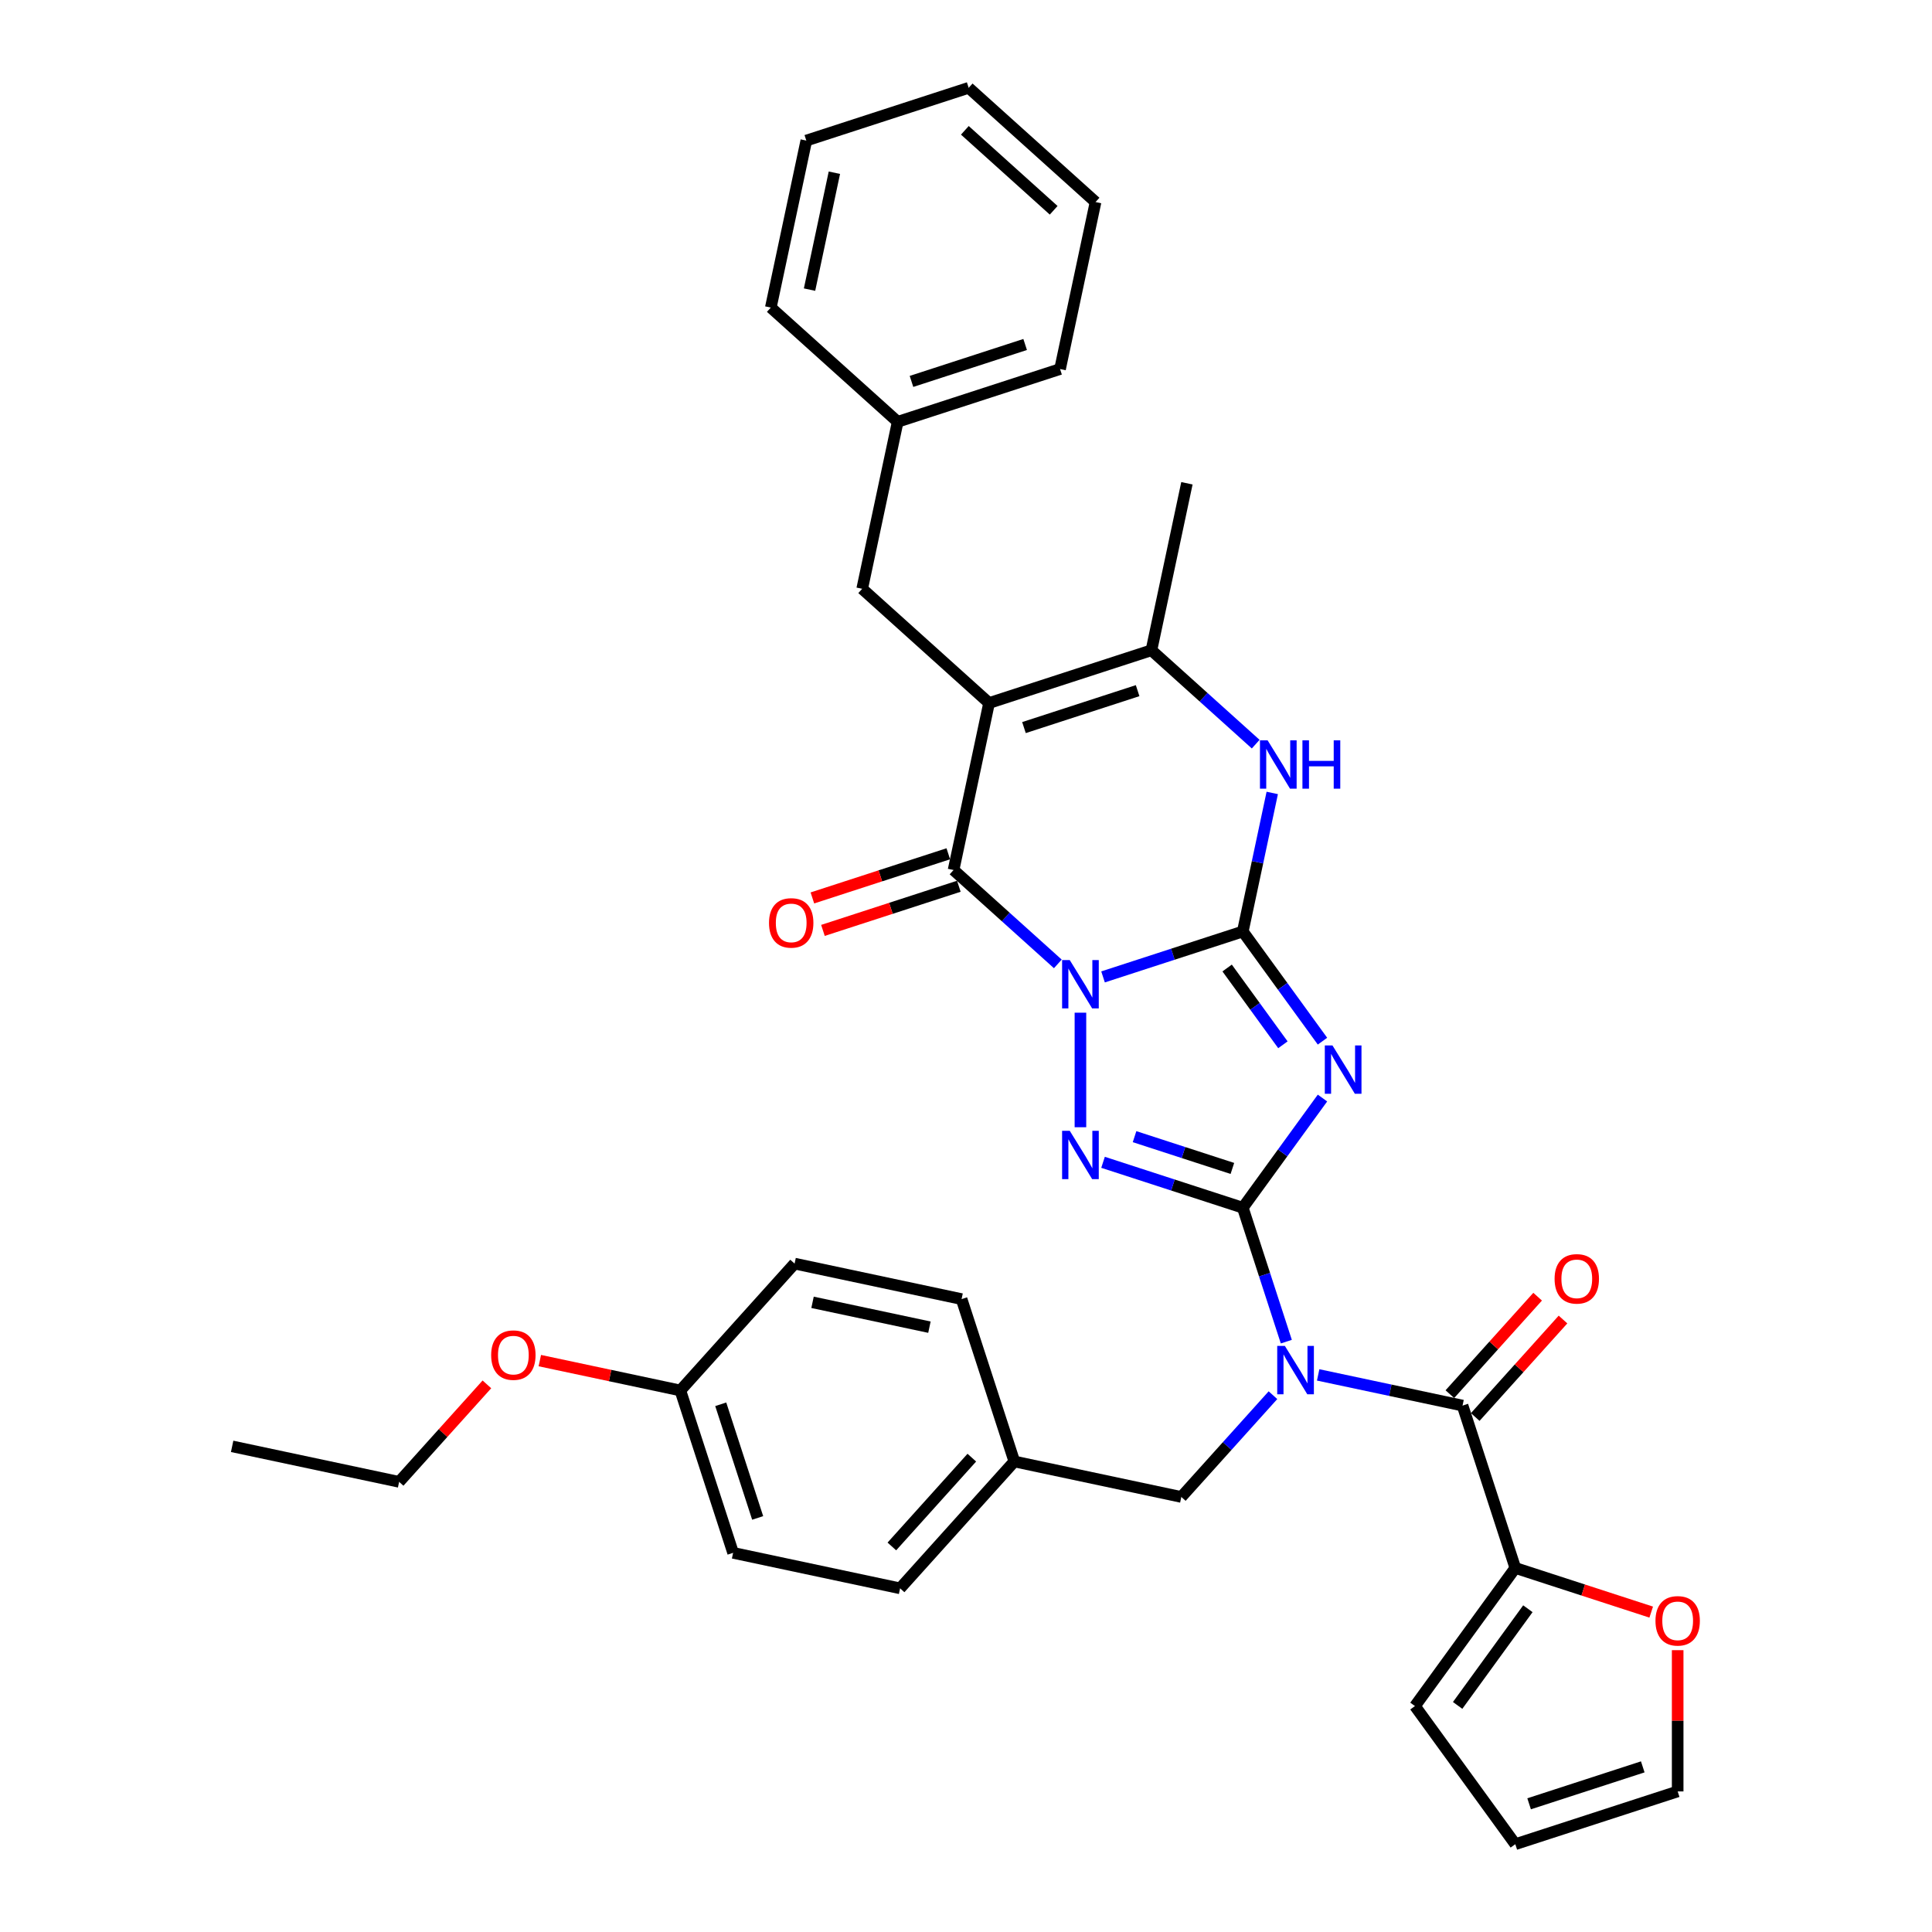 <?xml version='1.0' encoding='iso-8859-1'?>
<svg version='1.1' baseProfile='full'
              xmlns='http://www.w3.org/2000/svg'
                      xmlns:rdkit='http://www.rdkit.org/xml'
                      xmlns:xlink='http://www.w3.org/1999/xlink'
                  xml:space='preserve'
width='1000px' height='1000px' viewBox='0 0 1000 1000'>
<!-- END OF HEADER -->
<rect style='opacity:1.0;fill:#FFFFFF;stroke:none' width='1000' height='1000' x='0' y='0'> </rect>
<path class='bond-0' d='M 570.932,505.644 L 607.102,493.891' style='fill:none;fill-rule:evenodd;stroke:#0000FF;stroke-width:6px;stroke-linecap:butt;stroke-linejoin:miter;stroke-opacity:1' />
<path class='bond-0' d='M 607.102,493.891 L 643.272,482.139' style='fill:none;fill-rule:evenodd;stroke:#000000;stroke-width:6px;stroke-linecap:butt;stroke-linejoin:miter;stroke-opacity:1' />
<path class='bond-3' d='M 559.232,524.167 L 559.232,583.456' style='fill:none;fill-rule:evenodd;stroke:#0000FF;stroke-width:6px;stroke-linecap:butt;stroke-linejoin:miter;stroke-opacity:1' />
<path class='bond-4' d='M 547.533,498.911 L 520.549,474.614' style='fill:none;fill-rule:evenodd;stroke:#0000FF;stroke-width:6px;stroke-linecap:butt;stroke-linejoin:miter;stroke-opacity:1' />
<path class='bond-4' d='M 520.549,474.614 L 493.564,450.318' style='fill:none;fill-rule:evenodd;stroke:#000000;stroke-width:6px;stroke-linecap:butt;stroke-linejoin:miter;stroke-opacity:1' />
<path class='bond-2' d='M 643.272,482.139 L 663.894,510.522' style='fill:none;fill-rule:evenodd;stroke:#000000;stroke-width:6px;stroke-linecap:butt;stroke-linejoin:miter;stroke-opacity:1' />
<path class='bond-2' d='M 663.894,510.522 L 684.516,538.906' style='fill:none;fill-rule:evenodd;stroke:#0000FF;stroke-width:6px;stroke-linecap:butt;stroke-linejoin:miter;stroke-opacity:1' />
<path class='bond-2' d='M 635.161,501.042 L 649.596,520.91' style='fill:none;fill-rule:evenodd;stroke:#000000;stroke-width:6px;stroke-linecap:butt;stroke-linejoin:miter;stroke-opacity:1' />
<path class='bond-2' d='M 649.596,520.91 L 664.032,540.779' style='fill:none;fill-rule:evenodd;stroke:#0000FF;stroke-width:6px;stroke-linecap:butt;stroke-linejoin:miter;stroke-opacity:1' />
<path class='bond-7' d='M 643.272,482.139 L 650.894,446.283' style='fill:none;fill-rule:evenodd;stroke:#000000;stroke-width:6px;stroke-linecap:butt;stroke-linejoin:miter;stroke-opacity:1' />
<path class='bond-7' d='M 650.894,446.283 L 658.515,410.427' style='fill:none;fill-rule:evenodd;stroke:#0000FF;stroke-width:6px;stroke-linecap:butt;stroke-linejoin:miter;stroke-opacity:1' />
<path class='bond-1' d='M 643.272,625.116 L 607.102,613.364' style='fill:none;fill-rule:evenodd;stroke:#000000;stroke-width:6px;stroke-linecap:butt;stroke-linejoin:miter;stroke-opacity:1' />
<path class='bond-1' d='M 607.102,613.364 L 570.932,601.611' style='fill:none;fill-rule:evenodd;stroke:#0000FF;stroke-width:6px;stroke-linecap:butt;stroke-linejoin:miter;stroke-opacity:1' />
<path class='bond-1' d='M 637.882,604.782 L 612.563,596.556' style='fill:none;fill-rule:evenodd;stroke:#000000;stroke-width:6px;stroke-linecap:butt;stroke-linejoin:miter;stroke-opacity:1' />
<path class='bond-1' d='M 612.563,596.556 L 587.244,588.329' style='fill:none;fill-rule:evenodd;stroke:#0000FF;stroke-width:6px;stroke-linecap:butt;stroke-linejoin:miter;stroke-opacity:1' />
<path class='bond-6' d='M 643.272,625.116 L 654.534,659.775' style='fill:none;fill-rule:evenodd;stroke:#000000;stroke-width:6px;stroke-linecap:butt;stroke-linejoin:miter;stroke-opacity:1' />
<path class='bond-6' d='M 654.534,659.775 L 665.795,694.435' style='fill:none;fill-rule:evenodd;stroke:#0000FF;stroke-width:6px;stroke-linecap:butt;stroke-linejoin:miter;stroke-opacity:1' />
<path class='bond-35' d='M 643.272,625.116 L 663.894,596.733' style='fill:none;fill-rule:evenodd;stroke:#000000;stroke-width:6px;stroke-linecap:butt;stroke-linejoin:miter;stroke-opacity:1' />
<path class='bond-35' d='M 663.894,596.733 L 684.516,568.349' style='fill:none;fill-rule:evenodd;stroke:#0000FF;stroke-width:6px;stroke-linecap:butt;stroke-linejoin:miter;stroke-opacity:1' />
<path class='bond-5' d='M 493.564,450.318 L 511.937,363.884' style='fill:none;fill-rule:evenodd;stroke:#000000;stroke-width:6px;stroke-linecap:butt;stroke-linejoin:miter;stroke-opacity:1' />
<path class='bond-13' d='M 490.834,441.914 L 455.662,453.342' style='fill:none;fill-rule:evenodd;stroke:#000000;stroke-width:6px;stroke-linecap:butt;stroke-linejoin:miter;stroke-opacity:1' />
<path class='bond-13' d='M 455.662,453.342 L 420.49,464.769' style='fill:none;fill-rule:evenodd;stroke:#FF0000;stroke-width:6px;stroke-linecap:butt;stroke-linejoin:miter;stroke-opacity:1' />
<path class='bond-13' d='M 496.295,458.722 L 461.123,470.149' style='fill:none;fill-rule:evenodd;stroke:#000000;stroke-width:6px;stroke-linecap:butt;stroke-linejoin:miter;stroke-opacity:1' />
<path class='bond-13' d='M 461.123,470.149 L 425.952,481.577' style='fill:none;fill-rule:evenodd;stroke:#FF0000;stroke-width:6px;stroke-linecap:butt;stroke-linejoin:miter;stroke-opacity:1' />
<path class='bond-9' d='M 511.937,363.884 L 595.976,336.577' style='fill:none;fill-rule:evenodd;stroke:#000000;stroke-width:6px;stroke-linecap:butt;stroke-linejoin:miter;stroke-opacity:1' />
<path class='bond-9' d='M 530.004,376.596 L 588.832,357.481' style='fill:none;fill-rule:evenodd;stroke:#000000;stroke-width:6px;stroke-linecap:butt;stroke-linejoin:miter;stroke-opacity:1' />
<path class='bond-11' d='M 511.937,363.884 L 446.269,304.756' style='fill:none;fill-rule:evenodd;stroke:#000000;stroke-width:6px;stroke-linecap:butt;stroke-linejoin:miter;stroke-opacity:1' />
<path class='bond-8' d='M 682.278,711.643 L 719.645,719.586' style='fill:none;fill-rule:evenodd;stroke:#0000FF;stroke-width:6px;stroke-linecap:butt;stroke-linejoin:miter;stroke-opacity:1' />
<path class='bond-8' d='M 719.645,719.586 L 757.012,727.528' style='fill:none;fill-rule:evenodd;stroke:#000000;stroke-width:6px;stroke-linecap:butt;stroke-linejoin:miter;stroke-opacity:1' />
<path class='bond-12' d='M 658.879,722.15 L 635.165,748.487' style='fill:none;fill-rule:evenodd;stroke:#0000FF;stroke-width:6px;stroke-linecap:butt;stroke-linejoin:miter;stroke-opacity:1' />
<path class='bond-12' d='M 635.165,748.487 L 611.451,774.824' style='fill:none;fill-rule:evenodd;stroke:#000000;stroke-width:6px;stroke-linecap:butt;stroke-linejoin:miter;stroke-opacity:1' />
<path class='bond-36' d='M 649.945,385.171 L 622.961,360.874' style='fill:none;fill-rule:evenodd;stroke:#0000FF;stroke-width:6px;stroke-linecap:butt;stroke-linejoin:miter;stroke-opacity:1' />
<path class='bond-36' d='M 622.961,360.874 L 595.976,336.577' style='fill:none;fill-rule:evenodd;stroke:#000000;stroke-width:6px;stroke-linecap:butt;stroke-linejoin:miter;stroke-opacity:1' />
<path class='bond-10' d='M 757.012,727.528 L 784.319,811.568' style='fill:none;fill-rule:evenodd;stroke:#000000;stroke-width:6px;stroke-linecap:butt;stroke-linejoin:miter;stroke-opacity:1' />
<path class='bond-15' d='M 763.579,733.441 L 786.295,708.213' style='fill:none;fill-rule:evenodd;stroke:#000000;stroke-width:6px;stroke-linecap:butt;stroke-linejoin:miter;stroke-opacity:1' />
<path class='bond-15' d='M 786.295,708.213 L 809.01,682.985' style='fill:none;fill-rule:evenodd;stroke:#FF0000;stroke-width:6px;stroke-linecap:butt;stroke-linejoin:miter;stroke-opacity:1' />
<path class='bond-15' d='M 750.446,721.615 L 773.161,696.387' style='fill:none;fill-rule:evenodd;stroke:#000000;stroke-width:6px;stroke-linecap:butt;stroke-linejoin:miter;stroke-opacity:1' />
<path class='bond-15' d='M 773.161,696.387 L 795.877,671.159' style='fill:none;fill-rule:evenodd;stroke:#FF0000;stroke-width:6px;stroke-linecap:butt;stroke-linejoin:miter;stroke-opacity:1' />
<path class='bond-22' d='M 595.976,336.577 L 614.349,250.144' style='fill:none;fill-rule:evenodd;stroke:#000000;stroke-width:6px;stroke-linecap:butt;stroke-linejoin:miter;stroke-opacity:1' />
<path class='bond-14' d='M 784.319,811.568 L 819.49,822.996' style='fill:none;fill-rule:evenodd;stroke:#000000;stroke-width:6px;stroke-linecap:butt;stroke-linejoin:miter;stroke-opacity:1' />
<path class='bond-14' d='M 819.49,822.996 L 854.662,834.424' style='fill:none;fill-rule:evenodd;stroke:#FF0000;stroke-width:6px;stroke-linecap:butt;stroke-linejoin:miter;stroke-opacity:1' />
<path class='bond-16' d='M 784.319,811.568 L 732.379,883.057' style='fill:none;fill-rule:evenodd;stroke:#000000;stroke-width:6px;stroke-linecap:butt;stroke-linejoin:miter;stroke-opacity:1' />
<path class='bond-16' d='M 790.825,832.679 L 754.468,882.721' style='fill:none;fill-rule:evenodd;stroke:#000000;stroke-width:6px;stroke-linecap:butt;stroke-linejoin:miter;stroke-opacity:1' />
<path class='bond-20' d='M 446.269,304.756 L 464.641,218.322' style='fill:none;fill-rule:evenodd;stroke:#000000;stroke-width:6px;stroke-linecap:butt;stroke-linejoin:miter;stroke-opacity:1' />
<path class='bond-19' d='M 611.451,774.824 L 525.017,756.452' style='fill:none;fill-rule:evenodd;stroke:#000000;stroke-width:6px;stroke-linecap:butt;stroke-linejoin:miter;stroke-opacity:1' />
<path class='bond-17' d='M 868.359,854.126 L 868.359,890.683' style='fill:none;fill-rule:evenodd;stroke:#FF0000;stroke-width:6px;stroke-linecap:butt;stroke-linejoin:miter;stroke-opacity:1' />
<path class='bond-17' d='M 868.359,890.683 L 868.359,927.239' style='fill:none;fill-rule:evenodd;stroke:#000000;stroke-width:6px;stroke-linecap:butt;stroke-linejoin:miter;stroke-opacity:1' />
<path class='bond-18' d='M 732.379,883.057 L 784.319,954.545' style='fill:none;fill-rule:evenodd;stroke:#000000;stroke-width:6px;stroke-linecap:butt;stroke-linejoin:miter;stroke-opacity:1' />
<path class='bond-39' d='M 868.359,927.239 L 784.319,954.545' style='fill:none;fill-rule:evenodd;stroke:#000000;stroke-width:6px;stroke-linecap:butt;stroke-linejoin:miter;stroke-opacity:1' />
<path class='bond-39' d='M 850.291,914.527 L 791.463,933.642' style='fill:none;fill-rule:evenodd;stroke:#000000;stroke-width:6px;stroke-linecap:butt;stroke-linejoin:miter;stroke-opacity:1' />
<path class='bond-23' d='M 525.017,756.452 L 497.711,672.412' style='fill:none;fill-rule:evenodd;stroke:#000000;stroke-width:6px;stroke-linecap:butt;stroke-linejoin:miter;stroke-opacity:1' />
<path class='bond-24' d='M 525.017,756.452 L 465.889,822.12' style='fill:none;fill-rule:evenodd;stroke:#000000;stroke-width:6px;stroke-linecap:butt;stroke-linejoin:miter;stroke-opacity:1' />
<path class='bond-24' d='M 503.014,754.477 L 461.625,800.444' style='fill:none;fill-rule:evenodd;stroke:#000000;stroke-width:6px;stroke-linecap:butt;stroke-linejoin:miter;stroke-opacity:1' />
<path class='bond-29' d='M 464.641,218.322 L 548.681,191.016' style='fill:none;fill-rule:evenodd;stroke:#000000;stroke-width:6px;stroke-linecap:butt;stroke-linejoin:miter;stroke-opacity:1' />
<path class='bond-29' d='M 471.785,197.418 L 530.613,178.304' style='fill:none;fill-rule:evenodd;stroke:#000000;stroke-width:6px;stroke-linecap:butt;stroke-linejoin:miter;stroke-opacity:1' />
<path class='bond-30' d='M 464.641,218.322 L 398.973,159.195' style='fill:none;fill-rule:evenodd;stroke:#000000;stroke-width:6px;stroke-linecap:butt;stroke-linejoin:miter;stroke-opacity:1' />
<path class='bond-21' d='M 352.149,719.708 L 379.456,803.748' style='fill:none;fill-rule:evenodd;stroke:#000000;stroke-width:6px;stroke-linecap:butt;stroke-linejoin:miter;stroke-opacity:1' />
<path class='bond-21' d='M 373.053,726.853 L 392.168,785.68' style='fill:none;fill-rule:evenodd;stroke:#000000;stroke-width:6px;stroke-linecap:butt;stroke-linejoin:miter;stroke-opacity:1' />
<path class='bond-27' d='M 352.149,719.708 L 315.781,711.977' style='fill:none;fill-rule:evenodd;stroke:#000000;stroke-width:6px;stroke-linecap:butt;stroke-linejoin:miter;stroke-opacity:1' />
<path class='bond-27' d='M 315.781,711.977 L 279.412,704.247' style='fill:none;fill-rule:evenodd;stroke:#FF0000;stroke-width:6px;stroke-linecap:butt;stroke-linejoin:miter;stroke-opacity:1' />
<path class='bond-38' d='M 352.149,719.708 L 411.277,654.04' style='fill:none;fill-rule:evenodd;stroke:#000000;stroke-width:6px;stroke-linecap:butt;stroke-linejoin:miter;stroke-opacity:1' />
<path class='bond-25' d='M 497.711,672.412 L 411.277,654.04' style='fill:none;fill-rule:evenodd;stroke:#000000;stroke-width:6px;stroke-linecap:butt;stroke-linejoin:miter;stroke-opacity:1' />
<path class='bond-25' d='M 481.071,686.943 L 420.568,674.082' style='fill:none;fill-rule:evenodd;stroke:#000000;stroke-width:6px;stroke-linecap:butt;stroke-linejoin:miter;stroke-opacity:1' />
<path class='bond-26' d='M 465.889,822.12 L 379.456,803.748' style='fill:none;fill-rule:evenodd;stroke:#000000;stroke-width:6px;stroke-linecap:butt;stroke-linejoin:miter;stroke-opacity:1' />
<path class='bond-28' d='M 252.019,716.547 L 229.303,741.775' style='fill:none;fill-rule:evenodd;stroke:#FF0000;stroke-width:6px;stroke-linecap:butt;stroke-linejoin:miter;stroke-opacity:1' />
<path class='bond-28' d='M 229.303,741.775 L 206.588,767.004' style='fill:none;fill-rule:evenodd;stroke:#000000;stroke-width:6px;stroke-linecap:butt;stroke-linejoin:miter;stroke-opacity:1' />
<path class='bond-31' d='M 206.588,767.004 L 120.154,748.631' style='fill:none;fill-rule:evenodd;stroke:#000000;stroke-width:6px;stroke-linecap:butt;stroke-linejoin:miter;stroke-opacity:1' />
<path class='bond-32' d='M 548.681,191.016 L 567.053,104.582' style='fill:none;fill-rule:evenodd;stroke:#000000;stroke-width:6px;stroke-linecap:butt;stroke-linejoin:miter;stroke-opacity:1' />
<path class='bond-33' d='M 398.973,159.195 L 417.345,72.761' style='fill:none;fill-rule:evenodd;stroke:#000000;stroke-width:6px;stroke-linecap:butt;stroke-linejoin:miter;stroke-opacity:1' />
<path class='bond-33' d='M 419.015,149.904 L 431.876,89.4' style='fill:none;fill-rule:evenodd;stroke:#000000;stroke-width:6px;stroke-linecap:butt;stroke-linejoin:miter;stroke-opacity:1' />
<path class='bond-37' d='M 567.053,104.582 L 501.385,45.455' style='fill:none;fill-rule:evenodd;stroke:#000000;stroke-width:6px;stroke-linecap:butt;stroke-linejoin:miter;stroke-opacity:1' />
<path class='bond-37' d='M 545.377,108.847 L 499.41,67.457' style='fill:none;fill-rule:evenodd;stroke:#000000;stroke-width:6px;stroke-linecap:butt;stroke-linejoin:miter;stroke-opacity:1' />
<path class='bond-34' d='M 417.345,72.761 L 501.385,45.455' style='fill:none;fill-rule:evenodd;stroke:#000000;stroke-width:6px;stroke-linecap:butt;stroke-linejoin:miter;stroke-opacity:1' />
<path  class='atom-0' d='M 553.701 496.933
L 561.901 510.187
Q 562.714 511.495, 564.022 513.863
Q 565.329 516.232, 565.4 516.373
L 565.4 496.933
L 568.723 496.933
L 568.723 521.958
L 565.294 521.958
L 556.493 507.466
Q 555.468 505.769, 554.372 503.825
Q 553.312 501.881, 552.994 501.28
L 552.994 521.958
L 549.742 521.958
L 549.742 496.933
L 553.701 496.933
' fill='#0000FF'/>
<path  class='atom-3' d='M 689.68 541.115
L 697.88 554.37
Q 698.693 555.678, 700.001 558.046
Q 701.309 560.414, 701.38 560.555
L 701.38 541.115
L 704.702 541.115
L 704.702 566.14
L 701.274 566.14
L 692.472 551.648
Q 691.447 549.952, 690.352 548.008
Q 689.291 546.064, 688.973 545.463
L 688.973 566.14
L 685.721 566.14
L 685.721 541.115
L 689.68 541.115
' fill='#0000FF'/>
<path  class='atom-4' d='M 553.701 585.298
L 561.901 598.552
Q 562.714 599.86, 564.022 602.228
Q 565.329 604.596, 565.4 604.738
L 565.4 585.298
L 568.723 585.298
L 568.723 610.322
L 565.294 610.322
L 556.493 595.831
Q 555.468 594.134, 554.372 592.19
Q 553.312 590.246, 552.994 589.645
L 552.994 610.322
L 549.742 610.322
L 549.742 585.298
L 553.701 585.298
' fill='#0000FF'/>
<path  class='atom-7' d='M 665.047 696.644
L 673.247 709.898
Q 674.06 711.206, 675.368 713.574
Q 676.676 715.943, 676.746 716.084
L 676.746 696.644
L 680.069 696.644
L 680.069 721.669
L 676.64 721.669
L 667.839 707.177
Q 666.814 705.48, 665.718 703.536
Q 664.658 701.592, 664.34 700.991
L 664.34 721.669
L 661.088 721.669
L 661.088 696.644
L 665.047 696.644
' fill='#0000FF'/>
<path  class='atom-8' d='M 656.113 383.193
L 664.313 396.447
Q 665.126 397.755, 666.434 400.123
Q 667.742 402.491, 667.812 402.633
L 667.812 383.193
L 671.135 383.193
L 671.135 408.218
L 667.706 408.218
L 658.905 393.726
Q 657.88 392.029, 656.784 390.085
Q 655.724 388.141, 655.406 387.54
L 655.406 408.218
L 652.154 408.218
L 652.154 383.193
L 656.113 383.193
' fill='#0000FF'/>
<path  class='atom-8' d='M 674.139 383.193
L 677.532 383.193
L 677.532 393.832
L 690.328 393.832
L 690.328 383.193
L 693.721 383.193
L 693.721 408.218
L 690.328 408.218
L 690.328 396.659
L 677.532 396.659
L 677.532 408.218
L 674.139 408.218
L 674.139 383.193
' fill='#0000FF'/>
<path  class='atom-14' d='M 398.037 477.694
Q 398.037 471.686, 401.006 468.328
Q 403.975 464.97, 409.525 464.97
Q 415.074 464.97, 418.043 468.328
Q 421.012 471.686, 421.012 477.694
Q 421.012 483.774, 418.008 487.238
Q 415.003 490.666, 409.525 490.666
Q 404.011 490.666, 401.006 487.238
Q 398.037 483.809, 398.037 477.694
M 409.525 487.839
Q 413.342 487.839, 415.392 485.294
Q 417.477 482.714, 417.477 477.694
Q 417.477 472.781, 415.392 470.307
Q 413.342 467.798, 409.525 467.798
Q 405.707 467.798, 403.622 470.272
Q 401.572 472.746, 401.572 477.694
Q 401.572 482.749, 403.622 485.294
Q 405.707 487.839, 409.525 487.839
' fill='#FF0000'/>
<path  class='atom-15' d='M 856.871 838.945
Q 856.871 832.936, 859.84 829.578
Q 862.809 826.221, 868.359 826.221
Q 873.908 826.221, 876.877 829.578
Q 879.846 832.936, 879.846 838.945
Q 879.846 845.025, 876.842 848.488
Q 873.837 851.917, 868.359 851.917
Q 862.845 851.917, 859.84 848.488
Q 856.871 845.06, 856.871 838.945
M 868.359 849.089
Q 872.176 849.089, 874.226 846.544
Q 876.311 843.964, 876.311 838.945
Q 876.311 834.032, 874.226 831.558
Q 872.176 829.048, 868.359 829.048
Q 864.541 829.048, 862.456 831.522
Q 860.406 833.997, 860.406 838.945
Q 860.406 844, 862.456 846.544
Q 864.541 849.089, 868.359 849.089
' fill='#FF0000'/>
<path  class='atom-16' d='M 804.653 661.931
Q 804.653 655.922, 807.622 652.564
Q 810.591 649.207, 816.14 649.207
Q 821.689 649.207, 824.658 652.564
Q 827.627 655.922, 827.627 661.931
Q 827.627 668.011, 824.623 671.474
Q 821.619 674.903, 816.14 674.903
Q 810.626 674.903, 807.622 671.474
Q 804.653 668.046, 804.653 661.931
M 816.14 672.075
Q 819.957 672.075, 822.007 669.53
Q 824.093 666.95, 824.093 661.931
Q 824.093 657.018, 822.007 654.544
Q 819.957 652.034, 816.14 652.034
Q 812.323 652.034, 810.237 654.508
Q 808.187 656.983, 808.187 661.931
Q 808.187 666.986, 810.237 669.53
Q 812.323 672.075, 816.14 672.075
' fill='#FF0000'/>
<path  class='atom-28' d='M 254.228 701.406
Q 254.228 695.398, 257.197 692.04
Q 260.166 688.682, 265.716 688.682
Q 271.265 688.682, 274.234 692.04
Q 277.203 695.398, 277.203 701.406
Q 277.203 707.486, 274.199 710.95
Q 271.194 714.378, 265.716 714.378
Q 260.202 714.378, 257.197 710.95
Q 254.228 707.521, 254.228 701.406
M 265.716 711.551
Q 269.533 711.551, 271.583 709.006
Q 273.668 706.425, 273.668 701.406
Q 273.668 696.493, 271.583 694.019
Q 269.533 691.51, 265.716 691.51
Q 261.898 691.51, 259.813 693.984
Q 257.763 696.458, 257.763 701.406
Q 257.763 706.461, 259.813 709.006
Q 261.898 711.551, 265.716 711.551
' fill='#FF0000'/>
</svg>
